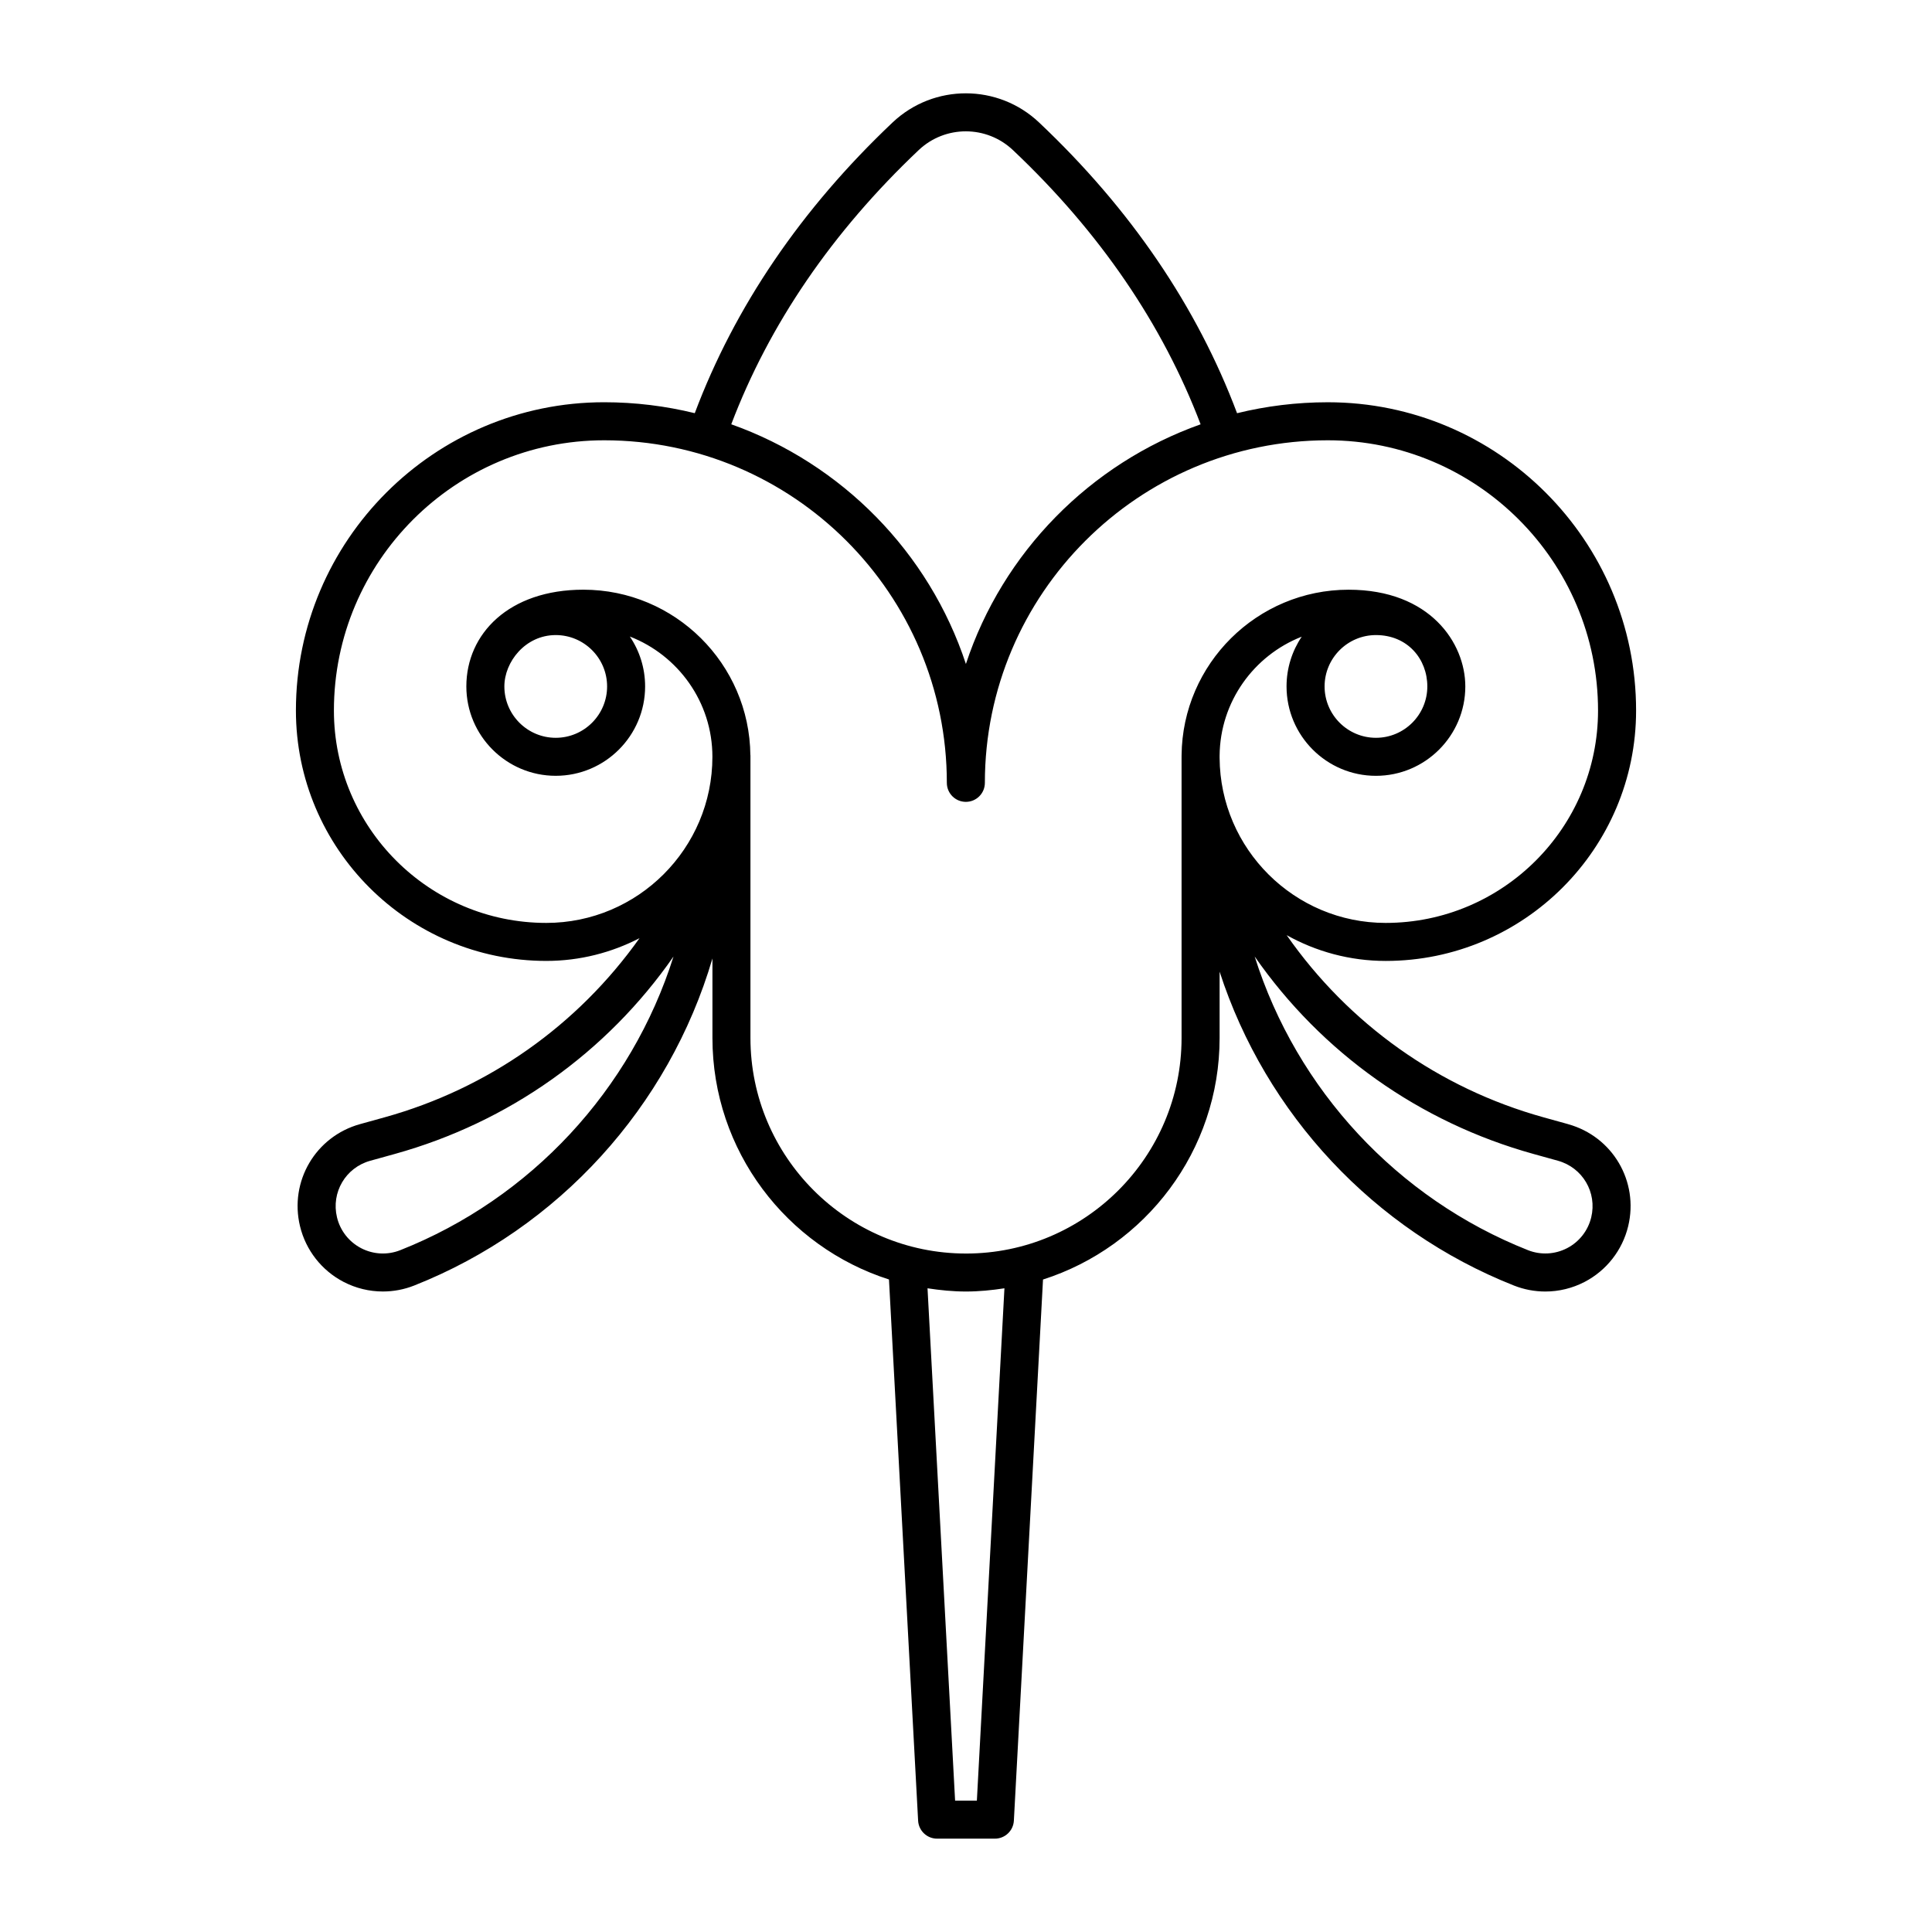 <?xml version="1.0" encoding="UTF-8"?>
<!-- Uploaded to: ICON Repo, www.iconrepo.com, Generator: ICON Repo Mixer Tools -->
<svg fill="#000000" width="800px" height="800px" version="1.1" viewBox="144 144 512 512" xmlns="http://www.w3.org/2000/svg">
 <path d="m559.57 441.91-6.504-1.805c-27.84-7.734-51.676-24.789-68.09-48.281 7.777 4.336 16.723 6.832 26.242 6.832 36.59 0 66.363-29.77 66.363-66.363 0-45.047-36.641-81.691-81.688-81.691-8.289 0-16.344 1.012-24.059 2.902-10.594-28.172-28.164-54.09-52.445-77.023-10.863-10.305-27.91-10.344-38.824-0.051-24.293 22.992-41.863 48.914-52.445 77.066-7.699-1.883-15.738-2.898-24.012-2.898-45.039 0-81.688 36.648-81.688 81.691 0 36.59 29.77 66.363 66.363 66.363 8.902 0 17.285-2.203 24.695-6.027-16.395 23.086-40.023 39.824-67.551 47.473l-6.508 1.805c-11.789 3.273-18.781 15.156-15.914 27.055 1.535 6.363 5.75 11.742 11.559 14.762 3.254 1.688 6.82 2.539 10.402 2.539 2.816 0 5.633-0.523 8.309-1.586 38.219-15.121 67.477-47.359 79.027-86.672v21.059c0 29.938 19.684 55.348 46.785 64.016l7.723 143.42c0.145 2.676 2.359 4.766 5.031 4.766h15.312c2.676 0 4.887-2.098 5.031-4.766l7.723-143.41c27.105-8.66 46.801-34.078 46.801-64.02v-17.566c12.227 37.742 40.914 68.508 78 83.18 2.68 1.059 5.5 1.586 8.312 1.586 3.582 0 7.152-0.852 10.402-2.539 5.809-3.019 10.02-8.398 11.559-14.762 2.867-11.887-4.121-23.773-15.914-27.047zm-172.08-258.16c7.012-6.613 17.98-6.59 24.973 0.051 22.984 21.711 39.633 46.145 49.711 72.645-29.305 10.414-52.441 33.938-62.199 63.516-9.754-29.59-32.891-53.117-62.184-63.523 10.059-26.48 26.707-50.93 49.699-72.688zm-137.42 291.56c-3.367 1.336-7.141 1.145-10.363-0.527-3.219-1.672-5.559-4.648-6.402-8.184-1.586-6.59 2.281-13.168 8.812-14.984l6.508-1.805c30.184-8.383 56.109-26.816 73.859-52.32-11.129 35.309-37.824 64.133-72.414 77.82zm152.81 145.88h-5.769l-7.309-135.78c3.336 0.508 6.723 0.855 10.195 0.855s6.856-0.348 10.188-0.855zm-2.875-144.99c-31.5 0-57.129-25.629-57.129-57.133v-74.922h-0.02c-0.223-24.227-19.984-43.871-44.266-43.871-19.746 0-31.004 11.707-31.004 25.633 0 13.059 10.625 23.688 23.688 23.688s23.688-10.625 23.688-23.688c0-4.891-1.492-9.441-4.047-13.219 12.781 4.961 21.879 17.359 21.879 31.871 0 24.273-19.75 44.023-44.02 44.023-31.035 0-56.285-25.25-56.285-56.285 0-39.488 32.121-71.617 71.613-71.617 50.078 0 90.82 40.723 90.82 90.781 0 2.781 2.254 5.039 5.039 5.039 2.785 0 5.039-2.258 5.039-5.039 0-50.059 40.773-90.781 90.883-90.781 39.488 0 71.613 32.129 71.613 71.617 0 31.035-25.25 56.285-56.285 56.285-24.172 0-43.848-19.594-44.004-43.73v-0.586c0.121-14.344 9.117-26.586 21.758-31.539-2.535 3.773-4.019 8.309-4.019 13.184 0 13.059 10.625 23.688 23.688 23.688s23.688-10.625 23.688-23.688c0-11.492-9.34-25.633-30.926-25.633-24.277 0-44.039 19.645-44.266 43.871 0 0-0.004 0.605-0.004 0.699v74.215c0.012 31.508-25.617 57.137-57.121 57.137zm-108.73-163.9c7.508 0 13.613 6.106 13.613 13.613 0 7.508-6.106 13.613-13.613 13.613-7.508 0-13.613-6.106-13.613-13.613 0-6.516 5.57-13.613 13.613-13.613zm230.98 13.613c0 7.508-6.106 13.613-13.613 13.613s-13.613-6.106-13.613-13.613c0-7.508 6.106-13.613 13.613-13.613 8.363 0 13.613 6.328 13.613 13.613zm43.438 140.69c-0.848 3.527-3.18 6.508-6.402 8.176-3.223 1.668-7.008 1.859-10.367 0.527-34.586-13.684-61.285-42.512-72.418-77.82 17.754 25.508 43.68 43.938 73.863 52.32l6.504 1.805c6.539 1.824 10.406 8.406 8.82 14.992z"/>
</svg>
